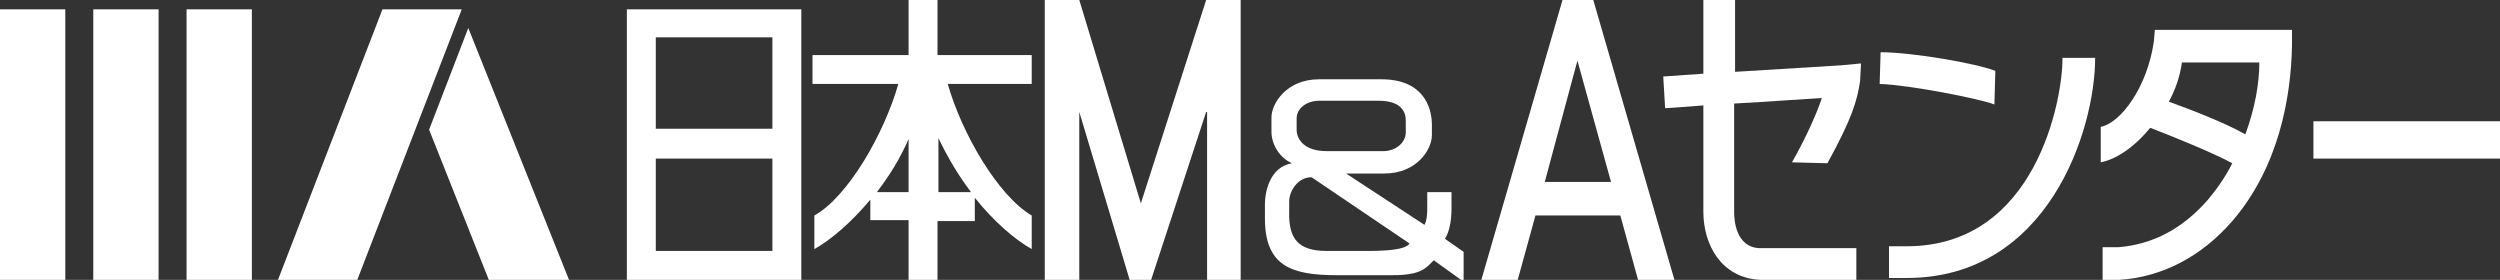 <svg xmlns="http://www.w3.org/2000/svg" viewBox="0 0 268 30" enable-background="new 0 0 268 30"><rect x="0" y="0" width="268" height="30" fill="#333333" stroke="none"/><g fill="#fff"><path d="m67.2 1v29h18.7v-29h-18.7m15.6 25.9h-12.5v-9.9h12.5v9.9m0-13.1h-12.5v-9.8h12.5v9.8"/><path d="m110.6 23.1c-3.6-2.1-7.5-8.8-9-14.1h9v-3.1h-10.1v-5.9h-3.1v5.9h-10.3v3.1h9.2c-1.5 5.3-5.4 12.1-9 14.1 0 .5 0 3 0 3.6 1.8-1 4-2.9 6-5.3v2.2h4.1v6.4h3.1v-6.3h4v-2.5c2 2.5 4.3 4.5 6.1 5.5 0-.6 0-3.1 0-3.6m-16.6-2.5c1.3-1.7 2.5-3.6 3.4-5.7v5.7h-3.4m6.6 0v-5.8c1 2.1 2.2 4.1 3.5 5.8h-3.5"/><path d="m115.7 0l6.6 21.8 7-21.8h3.7v30h-3.6v-18c0 0-.1 0-.1 0l-5.9 18h-2.3l-5.4-18c0 0-.1 0 0 0v18h-3.7v-30h3.7"/><path d="m154.9 25.6c.8-1.3.7-3.2.7-4.1v-.9h-2.6v1.7c0 .4 0 1.3-.3 1.8l-8.4-5.5c1.6 0 3.7 0 4.1 0 3.5 0 5.1-2.6 5.1-4.1 0-.2 0-1 0-1.1 0-2-1-4.9-5.4-4.9-1.2 0-6.2 0-6.7 0-3.5 0-5.1 2.6-5.1 4.1 0 .2 0 1.4 0 1.5 0 1.5 1 2.9 2.2 3.4-2.4.4-2.9 3.1-2.9 4.4 0 .5 0 1 0 1.5 0 5.1 2.8 6.1 7.7 6.1 1.5 0 4.7 0 6 0 3.1 0 3.6-.8 4.4-1.6l3.2 2.3v-3.2l-2-1.4m-13.5-14.8c.8 0 5.3 0 6.4 0 2.3 0 2.9 1.1 2.9 2.1 0 .4 0 .7 0 1.1 0 .1 0 .1 0 .2 0 1.1-1.1 2-2.4 2-.8 0-5 0-6.1 0-2.3 0-3.2-1.2-3.2-2.3 0-.2 0-1.1 0-1.2 0-1.1 1.1-1.9 2.4-1.9m5.3 16.1c-.9 0-3.8 0-4.5 0-3.2 0-3.9-1.5-4-3.6 0-1 0-1.1 0-1.7 0-1.1.9-2.6 2.4-2.6l10.5 7.1c-.4.7-2.7.8-4.4.8"/><path d="m169.1 6.5l3.6 13h-7.1l3.5-13m1.7-6.5h-3.3l-8.7 30h3.9l1.9-6.9h9.1l1.9 6.9h3.9l-8.7-30"/><path d="m195.9 17.5c2.7-4.9 3.2-6.8 3.5-8.8l.1-1.9-2.1.2-11.4.7v-7.7h-3.4v7.9l-4.3.3.2 3.4c0 0 1.7-.1 4.1-.3v11.4c0 3.5 1.9 7.1 6.1 7.3h10.3v-3.4h-10.4c-2.5-.1-2.7-3-2.7-3.8v-11.7c3.7-.2 7.7-.5 9.4-.6-.4 1.3-1.6 4.1-3.2 6.9l3.8.1"/><path d="m213.9 7.6c-2-.8-8.9-2-12.3-2l-.1 3.4c3.2.1 10.8 1.6 12.3 2.2l.1-3.6"/><path d="m221.1 6.3c0 4.3-2.8 20.1-16.7 20.1h-1.9v3.4h1.9c15.2 0 20.2-15.9 20.2-23.6h-3.5z"/><path d="m243.9 3.2h-12.9l-.1 1.2c-.7 5-3.6 8.8-5.7 9.2v3.8c1.6-.3 3.6-1.6 5.3-3.7 2.1.8 6.8 2.7 8.8 3.8-.7 1.4-1.6 2.7-2.6 3.9-2.7 3.1-5.9 4.8-9.6 5.1h-1.7v3.5h1.8c4.6-.3 8.8-2.5 12.1-6.3 5-5.8 6.3-13.3 6.4-18.8v-1.7h-1.8m-11.4 7.7c.7-1.3 1.2-2.7 1.4-4.2 1.9 0 6.2 0 8.3 0 0 2.3-.5 5-1.5 7.7-2.3-1.3-6-2.7-8.2-3.5"/><path d="m248 13h20v4h-20z"/><path d="m0 1h7v29h-7z"/><path d="m10 1h7v29h-7z"/><path d="m20 1h7v29h-7z"/><path d="m38.3 30h-8.5l11.2-29h8.5z"/><path d="M61 30 52.4 30 46 13.9 50.2 3z"/></g></svg>